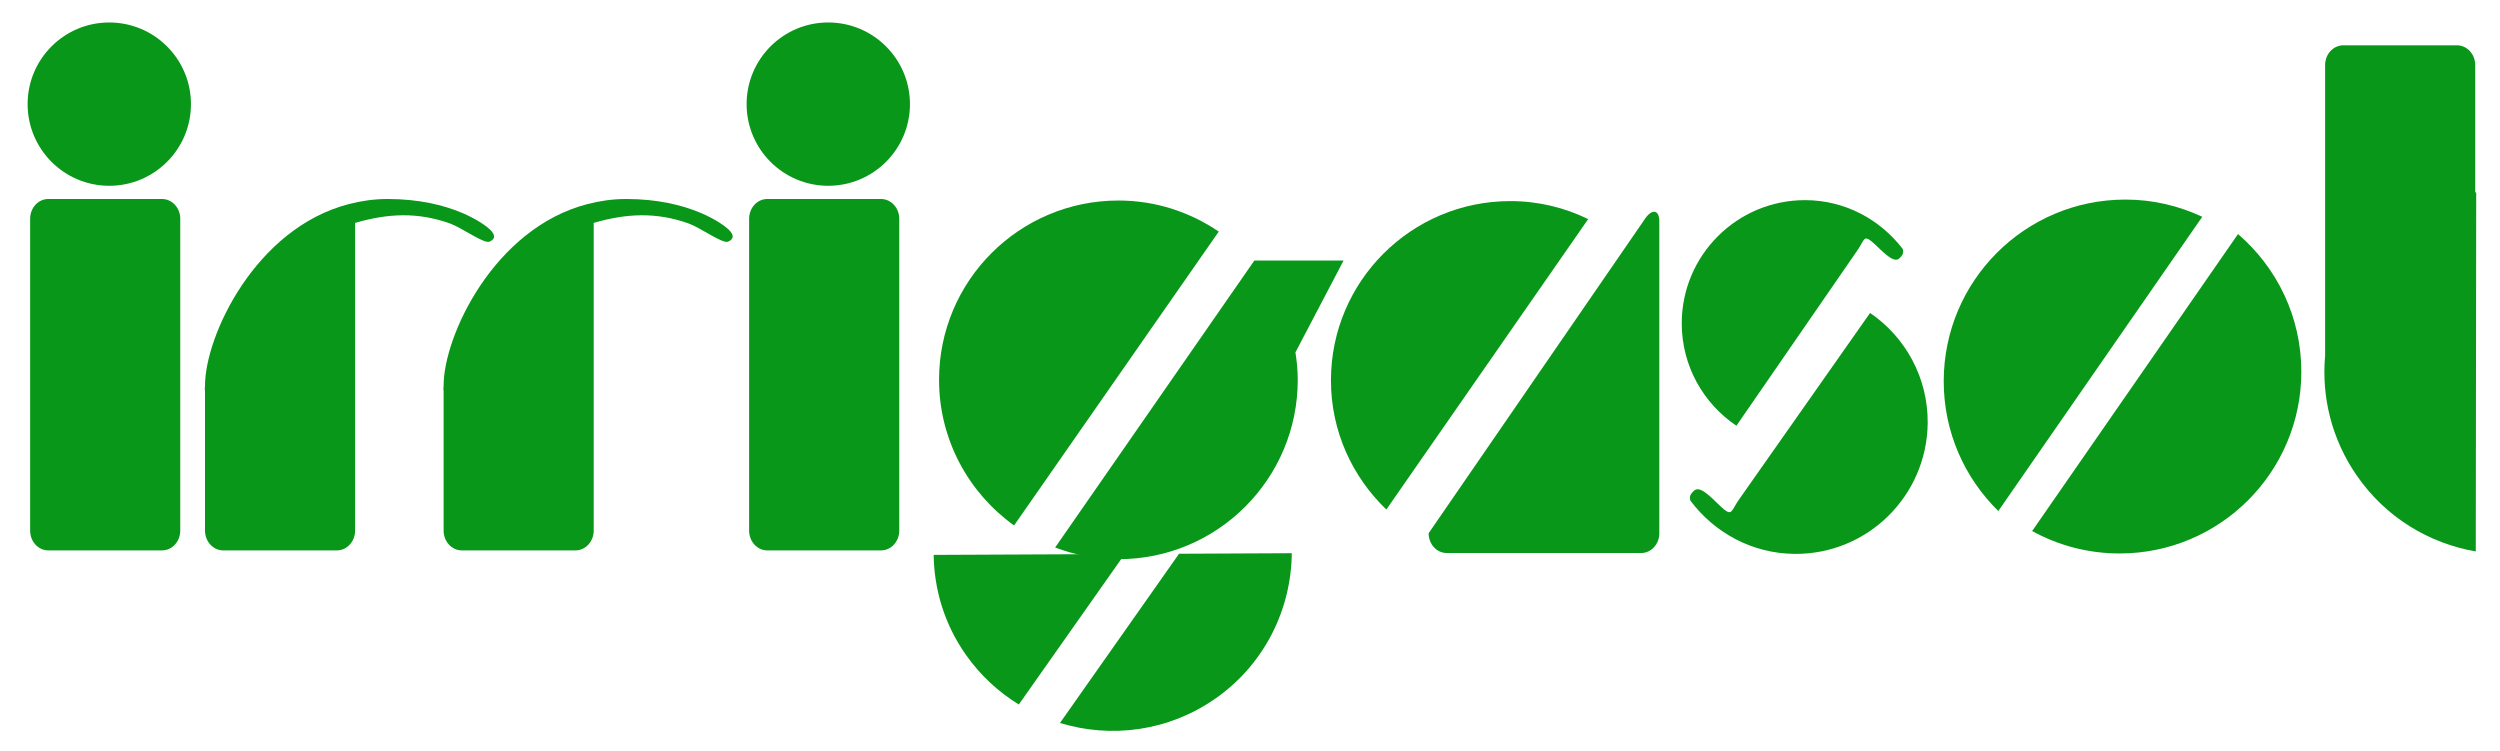 <?xml version="1.0" encoding="utf-8"?>
<!-- Generator: Adobe Illustrator 17.0.0, SVG Export Plug-In . SVG Version: 6.00 Build 0)  -->
<!DOCTYPE svg PUBLIC "-//W3C//DTD SVG 1.1//EN" "http://www.w3.org/Graphics/SVG/1.1/DTD/svg11.dtd">
<svg version="1.1" id="Layer_1" xmlns="http://www.w3.org/2000/svg" xmlns:xlink="http://www.w3.org/1999/xlink" x="0px" y="0px"
	 width="356.333px" height="107px" viewBox="0 0 356.333 107" enable-background="new 0 0 356.333 107" xml:space="preserve">
<g>
	<g>
		<path fill="#089718" d="M27.218,14.842c0,6.426-5.219,11.639-11.647,11.639c-6.425,0-11.635-5.213-11.635-11.639
			c0-6.427,5.21-11.639,11.635-11.639C21.999,3.204,27.218,8.416,27.218,14.842z"/>
		<path fill="#089718" d="M25.692,75.627c0,1.559-1.161,2.823-2.596,2.823H6.877c-1.427,0-2.581-1.264-2.581-2.823V31.179
			c0-1.55,1.154-2.815,2.581-2.815h16.22c1.435,0,2.596,1.265,2.596,2.815v44.448H25.692z"/>
		<path fill="#089718" d="M129.699,14.842c0,6.426-5.223,11.639-11.647,11.639c-6.426,0-11.635-5.213-11.635-11.639
			c0-6.427,5.209-11.639,11.635-11.639C124.477,3.204,129.699,8.416,129.699,14.842z"/>
		<path fill="#089718" d="M128.174,75.627c0,1.559-1.161,2.823-2.599,2.823h-16.219c-1.427,0-2.582-1.264-2.582-2.823V31.179
			c0-1.55,1.155-2.815,2.582-2.815h16.219c1.438,0,2.599,1.265,2.599,2.815V75.627z"/>
		<path fill="#089718" d="M234.299,31.433l-30.673,44.573c0,1.556,1.153,2.819,2.583,2.819h27.703c1.435,0,2.597-1.263,2.597-2.819
			v-44.45C236.509,29.859,235.426,29.635,234.299,31.433z"/>
		<path fill="#089718" d="M69.878,32.754c-0.778-0.787-5.564-4.391-14.639-4.391c-1.947,0-3.777,0.277-5.525,0.727
			C36.424,32.529,29.22,47.845,29.22,54.982c0,0.212-0.045,0.46-0.045,0.658c0,0,0.03-0.044,0.045-0.061v20.048
			c0,1.559,1.153,2.823,2.597,2.823h16.2c1.433,0,2.597-1.264,2.597-2.823V31.77c4.719-1.368,8.92-1.555,13.529,0.083
			c1.711,0.616,4.837,2.929,5.63,2.591C70.557,34.106,70.677,33.542,69.878,32.754z"/>
		<path fill="#089718" d="M103.891,32.754c-0.785-0.787-5.568-4.391-14.641-4.391c-1.95,0-3.782,0.277-5.526,0.727
			c-13.287,3.438-20.495,18.755-20.495,25.892c0,0.212-0.042,0.46-0.042,0.658c0,0,0.029-0.044,0.042-0.061v20.048
			c0,1.559,1.153,2.823,2.597,2.823h16.202c1.431,0,2.595-1.264,2.595-2.823V31.77c4.718-1.368,8.92-1.555,13.532,0.083
			c1.711,0.616,4.835,2.929,5.628,2.591C104.566,34.106,104.688,33.542,103.891,32.754z"/>
		<g>
			<path fill="#089718" d="M191.506,37.132h-12.718l-28.395,40.904c2.81,1.061,5.842,1.667,9.023,1.667
				c14.121,0,25.557-11.447,25.557-25.565c0-1.336-0.133-2.639-0.331-3.916L191.506,37.132z"/>
			<path fill="#089718" d="M159.417,28.581c-14.127,0-25.571,11.441-25.571,25.557c0,8.558,4.23,16.119,10.69,20.758l29.176-41.885
				C169.631,30.234,164.729,28.581,159.417,28.581z"/>
			<g>
				<path fill="#089718" d="M133.08,79.091c0.062,4.932,1.533,9.899,4.595,14.241c2.068,2.946,4.66,5.315,7.54,7.083l15.103-21.451
					L133.08,79.091z"/>
				<path fill="#089718" d="M168.053,78.928l-16.972,24.12c7.287,2.229,15.486,1.205,22.208-3.516
					c7.005-4.922,10.755-12.729,10.834-20.681L168.053,78.928z"/>
			</g>
		</g>
		<g>
			<path fill="#089718" d="M215.275,28.663c-14.128,0-25.571,11.44-25.571,25.559c0,7.247,3.048,13.754,7.896,18.401l28.767-41.395
				C223.014,29.593,219.266,28.663,215.275,28.663z"/>
		</g>
		<g>
			<path fill="#089718" d="M266.733,34.382c1.127,0.9,3.034,3.273,3.949,2.477c0.568-0.499,0.676-0.873,0.513-1.383
				c-3.218-4.194-8.228-6.949-13.923-6.949c-9.699,0-17.567,7.866-17.567,17.566c0,6.083,3.104,11.438,7.79,14.591l17.211-24.951
				C265.726,34.265,265.606,33.479,266.733,34.382z"/>
		</g>
		<g>
			<path fill="#089718" d="M245.705,72.589c-1.203-0.981-3.209-3.526-4.202-2.687c-0.617,0.529-0.738,0.925-0.557,1.465
				c3.395,4.53,8.736,7.525,14.839,7.58c10.389,0.094,18.87-8.261,18.976-18.65c0.05-6.52-3.216-12.282-8.213-15.692l-18.652,26.55
				C246.788,72.714,246.908,73.559,245.705,72.589z"/>
		</g>
		<path fill="#089718" d="M302.948,28.445c-14.312,0-25.903,11.59-25.903,25.901c0,7.241,2.983,13.787,7.78,18.494l29.07-41.939
			C310.569,29.342,306.867,28.445,302.948,28.445z"/>
		<path fill="#089718" d="M352.802,27.437V9.274c0-1.551-1.17-2.815-2.597-2.815h-16.202c-1.44,0-2.598,1.264-2.598,2.815v41.439
			c-0.523,5.832,0.918,11.872,4.509,17.064c4.125,5.985,10.325,9.679,16.966,10.823l0.063-51.194
			C352.892,27.412,352.85,27.428,352.802,27.437z"/>
		<path fill="#089718" d="M318.991,33.36l-29.344,42.33c3.711,2.039,7.945,3.197,12.467,3.197c14.307,0,25.902-11.597,25.902-25.903
			C328.017,45.134,324.517,38.115,318.991,33.36z"/>
	</g>
</g>
</svg>
